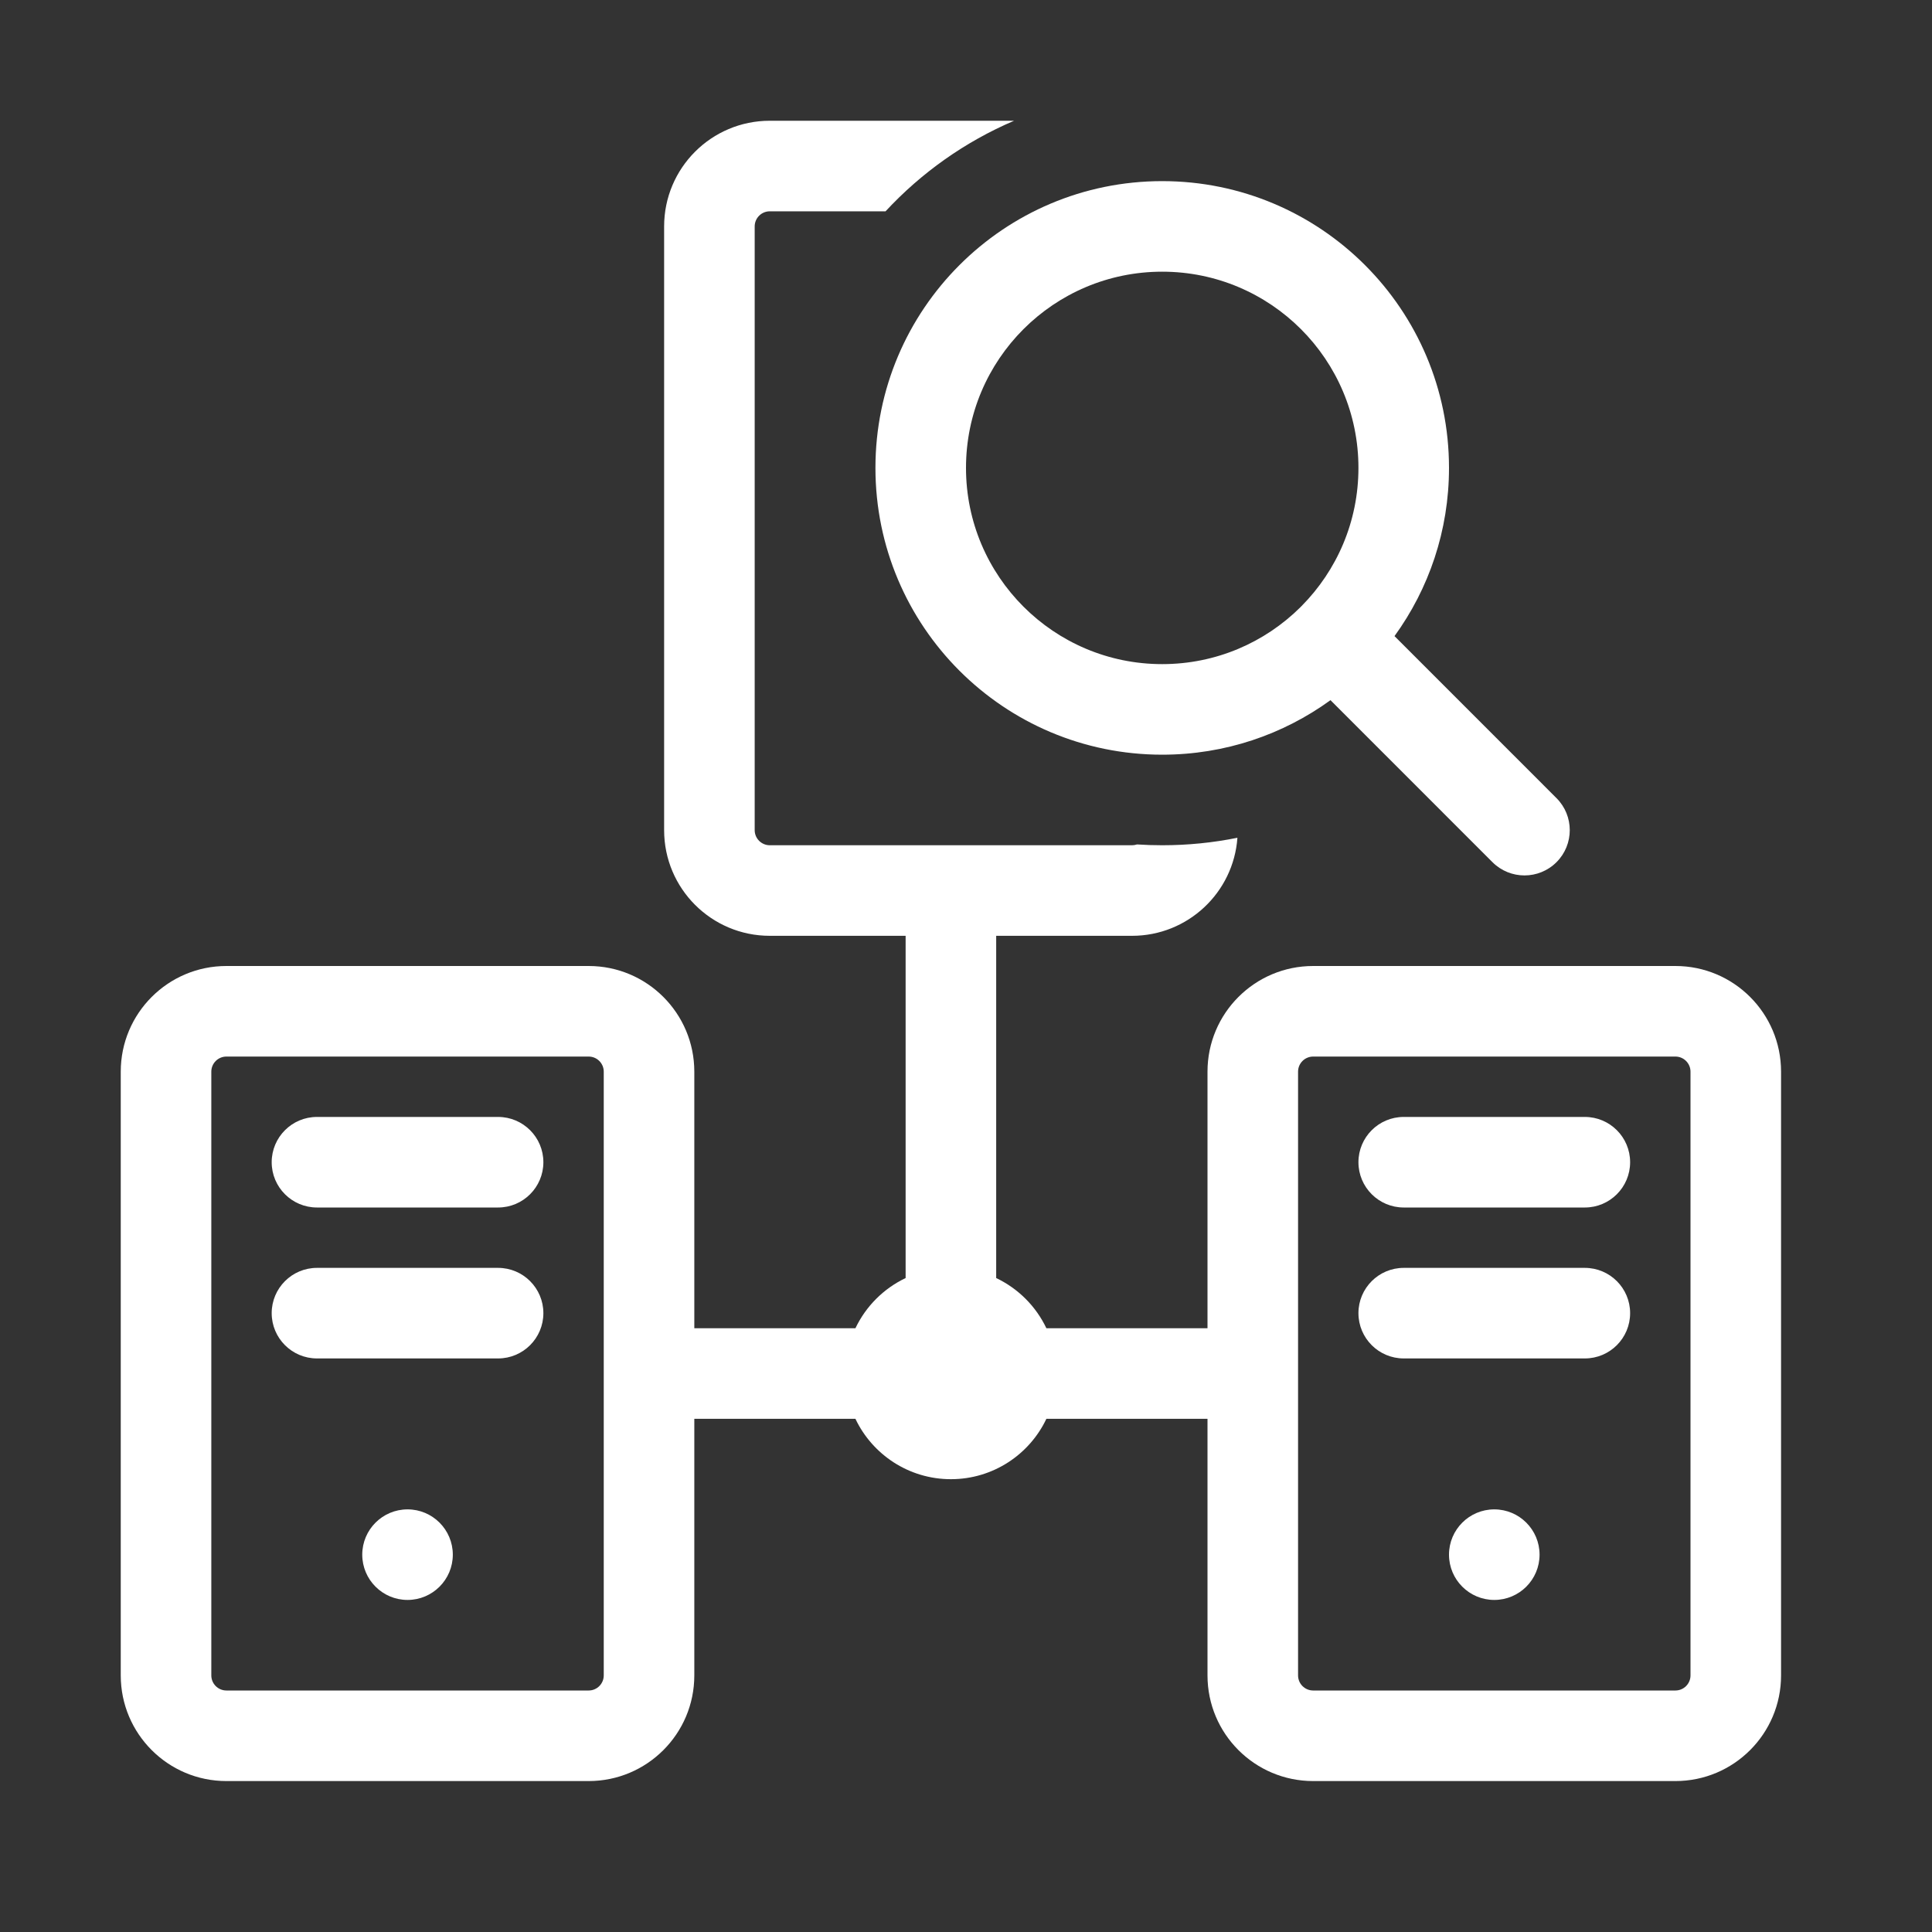 <svg width="64" height="64" viewBox="0 0 64 64" fill="none" xmlns="http://www.w3.org/2000/svg">
<rect x="0" y="0" width="64" height="64" fill="#333333" stroke="none"/>
<g clip-path="url(#clip0_3546_2177)">
<mask id="mask0_3546_2177" style="mask-type:luminance" maskUnits="userSpaceOnUse" x="0" y="0" width="64" height="64">
<path d="M64 0H0V64H64V0Z" fill="white"/>
</mask>
<g mask="url(#mask0_3546_2177)">
<path d="M45 38.5C45 37.672 45.672 37 46.5 37H52.5C53.328 37 54 37.672 54 38.5C54 39.328 53.328 40 52.5 40H46.5C45.672 40 45 39.328 45 38.5Z" fill="white"/>
<path d="M45 43.5C45 42.672 45.672 42 46.5 42H52.5C53.328 42 54 42.672 54 43.5C54 44.328 53.328 45 52.5 45H46.5C45.672 45 45 44.328 45 43.5Z" fill="white"/>
<path d="M49.5 53C50.328 53 51 52.328 51 51.5C51 50.672 50.328 50 49.5 50C48.672 50 48 50.672 48 51.5C48 52.328 48.672 53 49.5 53Z" fill="white"/>
<path d="M10.5 37C9.672 37 9 37.672 9 38.5C9 39.328 9.672 40 10.5 40H16.5C17.328 40 18 39.328 18 38.5C18 37.672 17.328 37 16.5 37H10.5Z" fill="white"/>
<path d="M10.5 42C9.672 42 9 42.672 9 43.5C9 44.328 9.672 45 10.5 45H16.5C17.328 45 18 44.328 18 43.5C18 42.672 17.328 42 16.5 42H10.5Z" fill="white"/>
<path d="M15 51.5C15 52.328 14.328 53 13.5 53C12.672 53 12 52.328 12 51.5C12 50.672 12.672 50 13.5 50C14.328 50 15 50.672 15 51.5Z" fill="white"/>
<path fill-rule="evenodd" clip-rule="evenodd" d="M37.5 31C39.348 31 40.862 29.567 40.991 27.752C40.186 27.915 39.353 28 38.5 28C38.219 28 37.94 27.991 37.664 27.973C37.613 27.99 37.557 28 37.5 28H25.5C25.224 28 25 27.776 25 27.5V7.5C25 7.224 25.224 7 25.5 7H29.335C30.519 5.723 31.968 4.694 33.593 4H25.5C23.567 4 22 5.567 22 7.5V27.5C22 29.433 23.567 31 25.5 31H30V42.337C29.272 42.683 28.683 43.272 28.337 44H23V35.5C23 33.567 21.433 32 19.5 32H7.5C5.567 32 4 33.567 4 35.5V55.5C4 57.433 5.567 59 7.5 59H19.5C21.433 59 23 57.433 23 55.5V47H28.337C28.898 48.182 30.104 49 31.5 49C32.896 49 34.102 48.182 34.663 47H40V55.5C40 57.433 41.567 59 43.5 59H55.5C57.433 59 59 57.433 59 55.5V35.5C59 33.567 57.433 32 55.5 32H43.5C41.567 32 40 33.567 40 35.5V44H34.663C34.317 43.272 33.728 42.683 33 42.337V31H37.5ZM43 55.5C43 55.776 43.224 56 43.5 56H55.5C55.776 56 56 55.776 56 55.5V35.5C56 35.224 55.776 35 55.5 35H43.5C43.224 35 43 35.224 43 35.5V55.5ZM20 35.5C20 35.224 19.776 35 19.5 35H7.5C7.224 35 7 35.224 7 35.5V55.5C7 55.776 7.224 56 7.5 56H19.5C19.776 56 20 55.776 20 55.5V35.5Z" fill="white"/>
<path fill-rule="evenodd" clip-rule="evenodd" d="M46.195 21.072L51.561 26.439C52.147 27.025 52.147 27.975 51.561 28.561C50.975 29.146 50.026 29.146 49.44 28.561L44.074 23.194C42.508 24.33 40.582 25 38.5 25C33.253 25 29 20.747 29 15.5C29 10.253 33.253 6 38.5 6C43.747 6 48 10.253 48 15.5C48 17.582 47.33 19.507 46.195 21.072ZM38.5 9C34.91 9 32 11.91 32 15.5C32 19.09 34.91 22 38.5 22C40.283 22 41.897 21.283 43.072 20.121C43.08 20.112 43.088 20.104 43.097 20.095C43.105 20.087 43.113 20.078 43.122 20.07C44.283 18.896 45 17.282 45 15.5C45 11.91 42.09 9 38.5 9Z" fill="white"/>
</g>
</g>
<defs>
<clipPath id="clip0_3546_2177">
<rect width="64" height="64" fill="white"/>
</clipPath>
</defs>
</svg>
